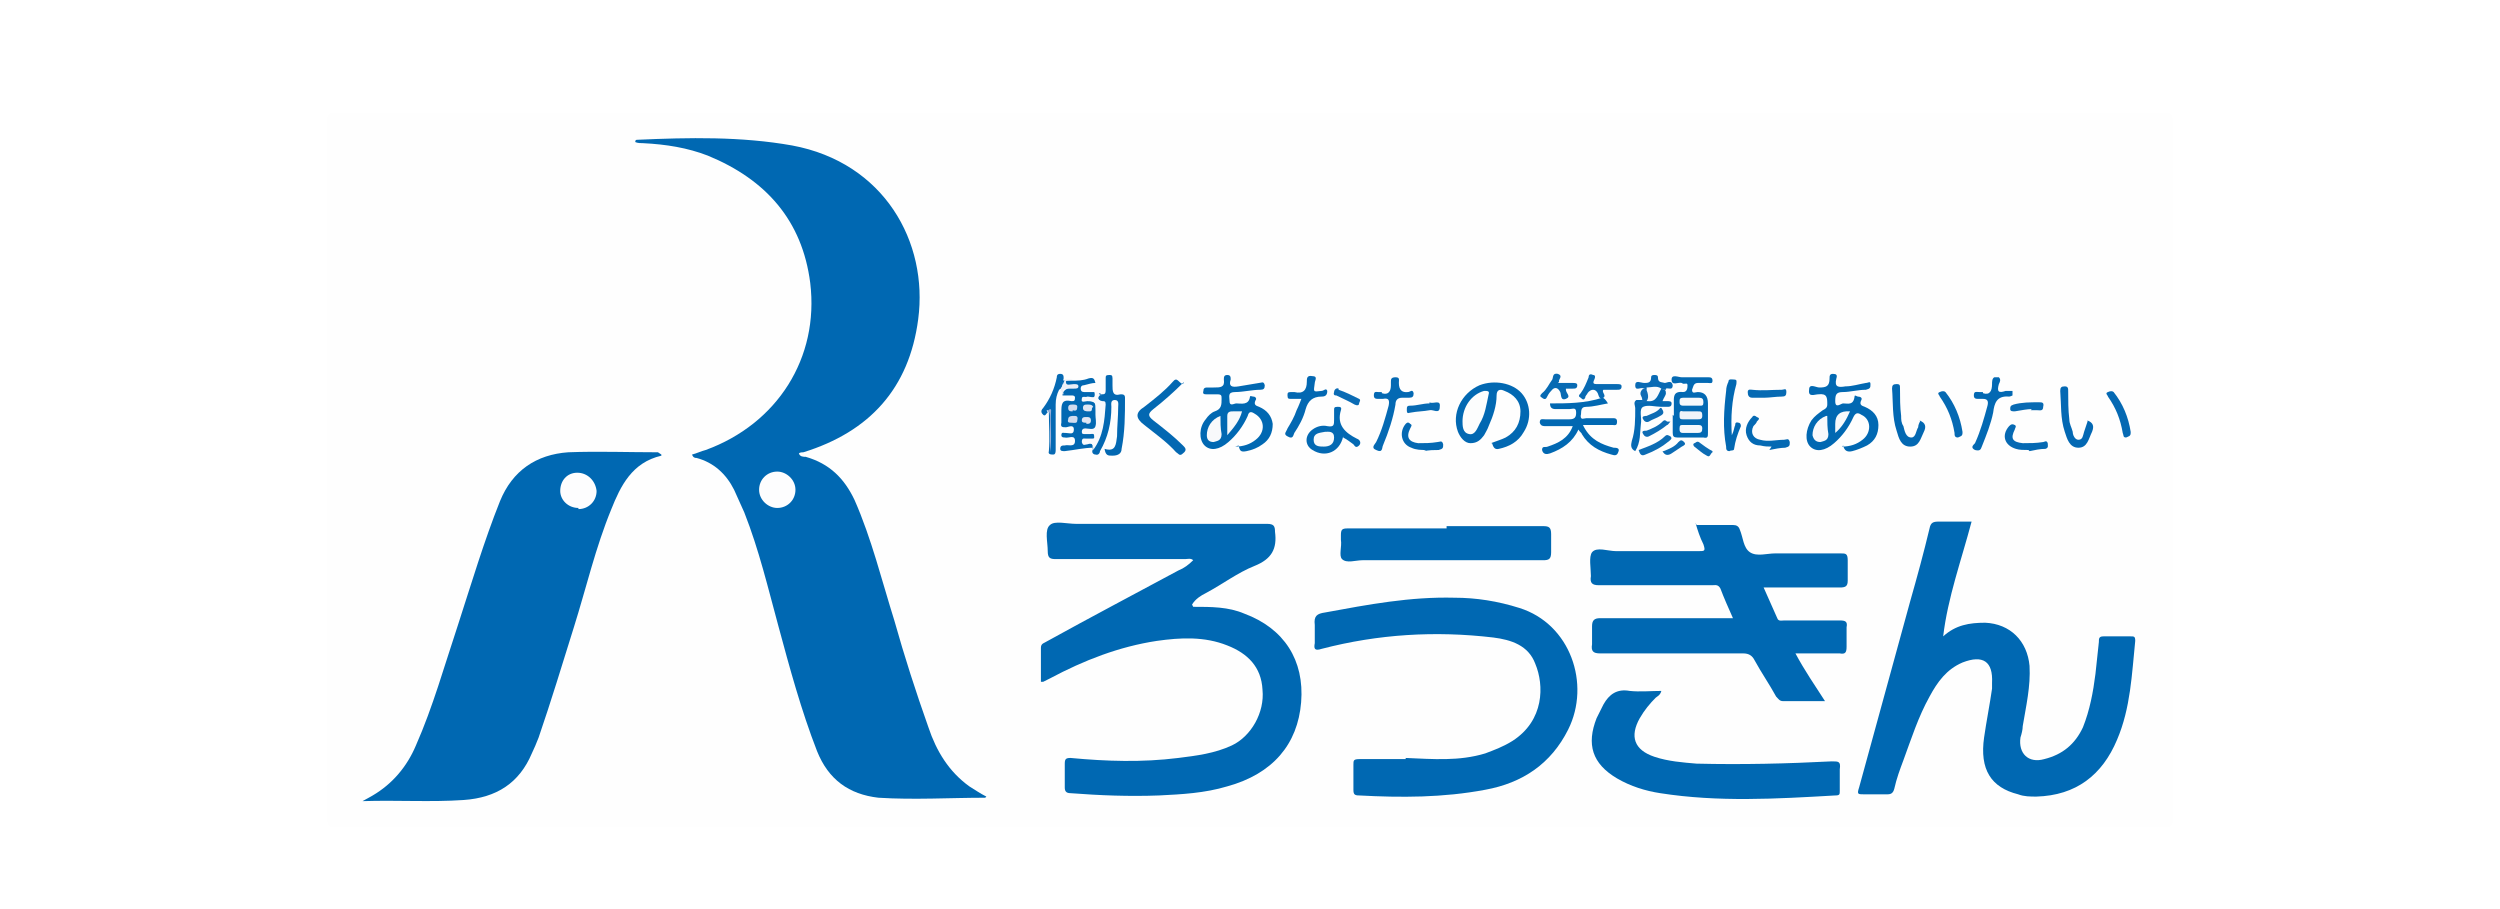 <?xml version="1.0" encoding="UTF-8"?>
<svg xmlns="http://www.w3.org/2000/svg" width="220" height="80" version="1.1" viewBox="0 0 220 80">
  <defs>
    <style>
      .cls-1 {
        fill: #ebeff7;
      }

      .cls-2 {
        fill: #0168b2;
      }

      .cls-3 {
        fill: #0c6cb4;
      }

      .cls-4 {
        fill: #066ab3;
      }

      .cls-5 {
        fill: #fafbfc;
      }

      .cls-6 {
        fill: #f8f9fc;
      }

      .cls-7 {
        fill: #0569b3;
      }

      .cls-8 {
        fill: #f6f8fb;
      }

      .cls-9 {
        fill: #0e6cb4;
      }

      .cls-10 {
        fill: #fff;
      }

      .cls-11 {
        fill: #f9fafc;
      }

      .cls-12 {
        fill: #0369b3;
      }

      .cls-13 {
        fill: none;
        stroke: #fff;
        stroke-width: 1.9px;
      }

      .cls-14 {
        fill: #0368b3;
      }

      .cls-15 {
        fill: #086ab3;
      }

      .cls-16 {
        fill: #f0f3f9;
      }

      .cls-17 {
        fill: #d2dcee;
      }

      .cls-18 {
        fill: #096ab4;
      }

      .cls-19 {
        fill: #0268b2;
      }

      .cls-20 {
        fill: #0d6cb5;
      }

      .cls-21 {
        fill: #126db5;
      }

      .cls-22 {
        fill: #0d6cb4;
      }

      .cls-23 {
        fill: #0469b3;
      }

      .cls-24 {
        fill: #f8f9fb;
      }

      .cls-25 {
        fill: #0068b2;
      }

      .cls-26 {
        fill: #f7f9fb;
      }

      .cls-27 {
        fill: #0a6bb4;
      }

      .cls-28 {
        fill: #99aed8;
      }

      .cls-29 {
        fill: #fdfdfe;
      }

      .cls-30 {
        fill: #fefefe;
      }

      .cls-31 {
        fill: #0b6bb4;
      }

      .cls-32 {
        fill: #0368b2;
      }

      .cls-33 {
        fill: #076ab3;
      }

      .cls-34 {
        fill: #fcfdfd;
      }

      .cls-35 {
        fill: #e0e6f3;
      }
    </style>
  </defs>
  <!-- Generator: Adobe Illustrator 28.6.0, SVG Export Plug-In . SVG Version: 1.2.0 Build 709)  -->
  <g>
    <g id="button_wakuwaku">
      <g id="_長方形_1114">
        <rect class="cls-10" width="220" height="80"/>
        <rect class="cls-13" x=".9" y="1" width="218.1" height="78"/>
      </g>
      <g>
        <path class="cls-30" d="M110,72.8H29.5c-.5,0-.7-.1-.7-.7V10.6c0-.5.1-.7.7-.7h161c.5,0,.7.1.7.7v61.5c0,.5-.1.7-.7.7h-80.5Z"/>
        <path class="cls-25" d="M86.7,70.2c-3.1,0-6.2.2-9.4,0-2.6-.3-4.4-1.6-5.4-4.1-1.4-3.6-2.4-7.3-3.4-11-.9-3.3-1.7-6.7-3-10-.3-.7-.6-1.3-.9-2-.7-1.4-1.8-2.4-3.3-2.8-.1,0-.3,0-.4-.3.4-.1.8-.3,1.2-.4,6.3-2.3,10-8.1,9.2-14.7-.7-5.5-3.9-9.1-9-11.2-1.8-.7-3.7-1-5.7-1.1-.2,0-.5,0-.7-.1,0-.2.1-.2.2-.2,4.5-.2,9.1-.3,13.6.5,8.1,1.5,12,8.5,11.1,15.3-.8,6.1-4.3,9.9-10.1,11.7-.1,0-.3,0-.4.1.1.3.4.3.6.3,2.1.6,3.4,1.9,4.3,3.8,1.5,3.4,2.4,7.1,3.5,10.6.9,3.2,1.9,6.3,3,9.4.7,2.1,1.8,3.9,3.6,5.2.5.3.9.6,1.5.9l-.1.1Z"/>
        <path class="cls-25" d="M58.2,40.1c-2.6.6-3.6,2.7-4.4,4.7-1.4,3.4-2.2,6.9-3.3,10.4-1,3.2-2,6.5-3.1,9.7-.2.5-.4,1-.6,1.4-1.1,2.6-3.1,3.9-6,4.1s-5.8,0-8.9.1c.4-.2.7-.4.9-.5,1.7-1,3-2.5,3.8-4.4,1.5-3.4,2.5-7,3.7-10.6,1.2-3.7,2.3-7.4,3.7-10.9,1.1-2.7,3.2-4.1,6-4.3,2.6-.1,5.3,0,7.9,0l.3.2v.1Z"/>
        <path class="cls-25" d="M105,53.4c1.6,0,3.1,0,4.5.6,3.5,1.3,5.3,4.1,5,7.8s-2.5,6.3-6.5,7.4c-2,.6-4,.7-6,.8-2.6.1-5.2,0-7.8-.2-.4,0-.5-.2-.5-.5v-2.1c0-.4.1-.5.5-.5,3.2.3,6.3.4,9.5,0,1.6-.2,3.2-.4,4.7-1.1,1.7-.8,2.9-2.9,2.7-4.9-.1-2-1.3-3.2-3.1-3.9-2-.8-4.1-.7-6.2-.4-3.3.5-6.4,1.7-9.4,3.3l-.6.3h-.2v-3c0-.4.3-.4.6-.6,3.8-2.1,7.6-4.1,11.5-6.2.5-.2.9-.5,1.3-.9-.2-.2-.5-.1-.7-.1h-11.4c-.5,0-.7-.1-.7-.7,0-.8-.3-1.9.2-2.3.4-.4,1.5-.1,2.3-.1h16.8c.6,0,.7.2.7.7.2,1.5-.3,2.4-1.8,3s-2.8,1.6-4.3,2.4c-.4.2-.9.5-1.2,1l.1.2Z"/>
        <path class="cls-25" d="M173.5,45.9c-.9,3.4-2.1,6.7-2.5,10.1,1.1-1,2.3-1.2,3.7-1.2,2.2.1,3.7,1.6,3.9,3.8.1,1.8-.3,3.5-.6,5.3,0,.3-.1.7-.2,1-.2,1.4.7,2.3,2.1,1.9,1.6-.4,2.7-1.3,3.4-2.8.6-1.5.9-3.1,1.1-4.7.1-.9.2-1.9.3-2.8,0-.3,0-.5.4-.5h2.4c.3,0,.4,0,.4.4-.3,2.9-.4,5.9-1.6,8.7-1.3,3.1-3.6,4.9-7.1,5-.5,0-1.1,0-1.6-.2-2.4-.6-3.4-2.2-3-5,.2-1.4.5-2.9.7-4.3v-.5c.1-1.9-.8-2.5-2.6-1.8-1.4.6-2.2,1.7-2.9,3-1,1.8-1.6,3.7-2.3,5.6-.3.8-.6,1.6-.8,2.5-.1.4-.3.5-.6.5h-2.1c-.5,0-.6,0-.4-.6,1.5-5.5,3-10.9,4.5-16.4.6-2.1,1.2-4.3,1.7-6.4.1-.5.3-.6.8-.6h2.9Z"/>
        <path class="cls-25" d="M149.3,46.2h3.2c.3,0,.5.1.6.4.3.7.3,1.6.9,2,.6.4,1.5.1,2.2.1h5.8c.4,0,.6,0,.6.6v1.8c0,.5-.2.6-.7.6h-6.7c.4.9.8,1.8,1.2,2.7.1.3.4.2.6.2h4.9c.5,0,.7.1.6.6v1.7c0,.5-.1.7-.6.6h-3.9c.8,1.5,1.7,2.8,2.6,4.2h-3.7c-.3,0-.4-.2-.6-.4-.6-1.1-1.3-2.1-1.9-3.2-.2-.4-.5-.6-1-.6h-12.6c-.6,0-.8-.2-.7-.8v-1.6c0-.5.2-.7.7-.7h11.7c-.4-.9-.8-1.8-1.1-2.6-.2-.4-.5-.3-.7-.3h-10c-.6,0-.8-.2-.7-.8,0-.7-.2-1.7.1-2.1.4-.5,1.4-.1,2.1-.1h7.3c.5,0,.6,0,.4-.6-.3-.6-.5-1.2-.7-1.9l.1.2Z"/>
        <path class="cls-25" d="M123.7,66.7c2.4.1,4.7.3,7-.4.8-.3,1.6-.6,2.4-1.1,2.8-1.8,2.8-4.9,2-6.8-.6-1.6-2.1-2.1-3.7-2.3-5.1-.6-10.1-.3-15.1,1-.6.2-.7,0-.6-.5v-1.6c-.1-.8.2-1,.9-1.1,3.8-.7,7.5-1.4,11.4-1.3,1.9,0,3.8.3,5.7.9,4.5,1.4,6.3,6.7,4.3,10.7-1.5,3-4,4.7-7.3,5.3-3.7.7-7.4.7-11.1.5-.4,0-.5-.1-.5-.5v-2.2c0-.4,0-.5.6-.5h4v-.1Z"/>
        <path class="cls-25" d="M146.2,60.8c-.1.4-.4.5-.5.6-.5.5-1,1.1-1.4,1.8-.9,1.6-.5,2.8,1.3,3.4,1.2.4,2.5.5,3.7.6,4,.1,8,0,11.9-.2.6,0,.8,0,.7.7v1.9c0,.3,0,.4-.4.4-5.2.3-10.3.6-15.4-.2-1.3-.2-2.6-.6-3.8-1.3-2.2-1.3-2.7-3-1.8-5.3.2-.4.4-.8.6-1.2.5-.9,1.2-1.4,2.3-1.2.9.1,1.9,0,2.9,0h-.1Z"/>
        <path class="cls-25" d="M127.3,46.3h8.5c.5,0,.7.1.7.7v1.6c0,.6-.2.7-.7.7h-15.9c-.6,0-1.4.3-1.8-.1-.3-.3,0-1.1-.1-1.7v-.4c0-.5.1-.6.6-.6h8.7v-.2Z"/>
        <path class="cls-2" d="M162.1,39.3c.7,0,1.3-.2,1.8-.6.8-.6.8-1.8-.1-2.2-.3-.2-.5-.2-.7.2-.4.9-1,1.7-1.7,2.3-.8.7-1.6.8-2.1.3s-.4-1.5.1-2.3c.3-.4.6-.6,1-.9.2-.1.4-.2.4-.5,0-.6,0-1-.8-.9-.3,0-.9.3-.8-.4,0-.6.6-.2.9-.2.6,0,.9-.1.9-.8,0-.2,0-.4.3-.4s.4.1.3.4c-.2.8.2.8.8.7.6,0,1.2-.2,1.8-.3.2,0,.4-.2.4.1s0,.4-.4.5c-.7,0-1.4.2-2,.2s-.7.2-.7.8c0,.7.5.2.7.2.4,0,.9.2,1-.6,0-.2.2,0,.3,0,.2,0,.4.1.3.3-.2.4,0,.5.3.6.7.3,1.2.8,1.2,1.6s-.3,1.4-1,1.8c-.4.2-.9.4-1.3.5-.4.1-.7,0-.8-.5l-.1.1Z"/>
        <path class="cls-2" d="M108.7,39.3c.7,0,1.3-.2,1.8-.6.9-.7.8-1.8-.1-2.3-.3-.2-.5-.2-.6.2-.4.9-1,1.7-1.7,2.3-.8.7-1.6.8-2.1.3s-.5-1.6.1-2.3c.2-.3.5-.6.8-.7.6-.2.6-.6.6-1.1,0-.3,0-.4-.4-.4h-.9c-.2,0-.4,0-.3-.3,0-.3.2-.3.4-.3h.5c.6,0,1,0,.9-.7,0-.2,0-.4.3-.4s.3.2.3.4c-.2.6.1.7.7.6.6-.1,1.2-.2,1.8-.3.2,0,.4-.2.5.2,0,.3-.1.4-.4.4-.7,0-1.5.2-2.2.2s-.5.4-.5.8c0,.5.4.2.6.2.4,0,1.1.2,1.2-.6,0-.1.2,0,.3,0,.2,0,.3.2.2.3-.2.4,0,.5.3.6.7.3,1.1.8,1.2,1.5,0,.8-.3,1.4-.9,1.8-.4.3-.9.5-1.4.6s-.6,0-.7-.5l-.3.1Z"/>
        <path class="cls-19" d="M131.2,39c.5-.2.9-.3,1.3-.5.9-.5,1.3-1.3,1.3-2.3,0-.9-.6-1.5-1.4-1.8-.4-.2-.7-.1-.7.4,0,.9-.3,1.8-.7,2.7-.1.3-.3.6-.4.8-.3.4-.6.7-1.2.7-.5,0-.9-.5-1.1-1-.6-1.6.3-3.4,1.9-4.1,1.3-.5,2.9-.2,3.7.7s.9,2.3.2,3.4c-.5.9-1.3,1.3-2.2,1.5-.4.1-.5-.2-.6-.5h-.1Z"/>
        <path class="cls-2" d="M139.4,37.6c.6,1.1,1.5,1.5,2.6,1.8.2,0,.6,0,.4.4-.1.3-.3.3-.6.2-1.1-.3-2-.8-2.6-1.8,0-.1-.2-.2-.3-.4-.5,1.1-1.4,1.7-2.5,2.1-.3.1-.6.1-.7-.3,0-.4.3-.2.5-.3.9-.3,1.8-.7,2.2-1.8h-2.4c-.2,0-.4,0-.5-.3,0-.4.2-.3.5-.3h2.1c.5,0,.6-.2.6-.6,0-.5-.3-.3-.6-.3h-1.2c-.3,0-.5-.1-.5-.5,1.5,0,3.1,0,4.6-.5q.2,0,.5.5c-.6.1-1.3.3-1.9.3s-.4.5-.5.8c0,.4.3.2.5.2h2.3c.2,0,.4,0,.4.3,0,.4-.2.3-.4.3h-2.6l.1.2Z"/>
        <path class="cls-19" d="M96.2,39.4c-.8,0-1.6.2-2.5.3-.2,0-.4,0-.4-.2,0-.3.2-.3.4-.3h0c.3-.1.9.2.9-.4s-.6-.2-.9-.3c-.1,0-.3,0-.3-.2,0-.3.2-.2.3-.2h.1c.3,0,.7.2.7-.3s-.5-.2-.7-.2c-.3,0-.5,0-.4-.4v-.9c0-.7,0-1.2.9-1,.2,0,.3,0,.3-.3,0-.2-.2-.2-.3-.2h-.8c0-.333.233-.567.7-.7-.1,0-.3,0-.5-.1-.1-.1-.3-.2-.2-.4,0-.2.2-.1.4-.1h.4c.5,0,1,0,1.5-.2.4-.1.5,0,.6.4-.3,0-.6.1-1,.2-.2,0-.3.1-.3.3s.1.3.3.3h.9q.2.6-.6.8c.7,0,.9.3.9.9v.6c0,.9,0,1-1,1.1.2.2.8,0,.7.6,0,.4-.4.3-.7.4.3.1.7.1.5.6l.1-.1Z"/>
        <path class="cls-12" d="M147.3,36.6v-1.1c0-.5-.1-1.1.8-1,.4,0,.4-.4.4-.6,0-.3-.3,0-.5-.2-.3-.1-.9.3-.9-.3,0-.5.6-.2.9-.2h2.3c.2,0,.4,0,.4.3s-.2.2-.4.2h-.9c-.4,0-.4.4-.5.6,0,.4.3.2.5.2q.9,0,.9,1v2.6c0,.3,0,.5-.4.4h-2.3c-.3,0-.4-.1-.4-.4v-1.6l.1.1Z"/>
        <path class="cls-32" d="M96.9,34.7c.3,0,.4,0,.4-.4v-1c0-.2,0-.3.3-.3.2,0,.3,0,.3.3v.6c0,.5,0,1,.7.8.2,0,.4,0,.4.3,0,1.5,0,3-.3,4.5,0,.4-.3.6-.8.6-.4,0-.6,0-.7-.6,1,.3,1-.4,1.1-1.1,0-.9.1-1.7.1-2.6,0-.2.1-.6-.3-.6s-.3.4-.3.6c0,1.4-.3,2.7-1,3.9,0,.1-.1.4-.4.3-.2,0-.4-.2-.2-.5.4-1,.8-2.1.8-3.2,0-.4.1-.8-.3-1.1-.2-.2-.2-.5.1-.6l.1.1Z"/>
        <path class="cls-32" d="M104.2,33.6c-.9.9-1.8,1.7-2.7,2.4-.5.4-.5.6,0,1,.9.7,1.8,1.4,2.6,2.2.2.2.4.4,0,.7-.3.3-.4,0-.6-.1-.8-.9-1.8-1.6-2.8-2.4-.8-.6-.8-1.1,0-1.6.9-.7,1.8-1.4,2.5-2.2.4-.5.5.1.9.2l.1-.2Z"/>
        <path class="cls-12" d="M118.2,38.4c-.3,1.4-1.6,1.9-2.7,1.2-.7-.4-.7-1.3,0-1.8.4-.3.9-.4,1.3-.3.6.1.6-.1.6-.6v-.8c0-.2,0-.3.3-.3.2,0,.4,0,.3.3-.4,1.3.4,2,1.4,2.5.3.1.4.4.2.6-.3.3-.4,0-.5-.1-.3-.2-.5-.4-.9-.6v-.1Z"/>
        <path class="cls-12" d="M174.5,34.6c.6.2.8-.2.8-.8,0-.2,0-.5.2-.6h.4c.2.2.1.4,0,.6-.2.7,0,.8.6.6h.6v.4s-.2.1-.3.1c-1.1-.1-1.3.6-1.4,1.4-.2,1-.6,2-1,3-.1.3-.2.4-.6.3-.4-.2-.2-.4,0-.6.5-1.1.8-2.2,1.1-3.3.1-.4,0-.6-.4-.6h-.4c-.2,0-.4,0-.4-.3,0-.4.2-.3.5-.3h.3v.1Z"/>
        <path class="cls-23" d="M121.6,34.6c.6.2.8-.2.8-.7v-.3c0-.2,0-.4.4-.4s.3.2.3.5q0,.9.8.8c.2,0,.4-.3.5.1,0,.3-.1.4-.4.4h-.6c-.4,0-.6.2-.6.6-.2,1.2-.6,2.4-1.1,3.6-.1.2,0,.7-.6.4-.5-.2-.1-.5,0-.7.5-1,.8-2.1,1.1-3.2.1-.5,0-.7-.5-.6h-.4c-.2,0-.4,0-.4-.3,0-.4.2-.3.4-.3h.3v.1Z"/>
        <path class="cls-32" d="M114.6,35.1h-1c-.2,0-.3,0-.3-.3,0-.2,0-.3.3-.3h.3c.8.2,1.1-.2,1.1-.9,0-.3,0-.6.5-.5.5,0,.2.4.2.6-.1.8-.2.8.6.7.2,0,.4-.3.5,0,0,.4-.2.5-.5.5-.8,0-1.2.4-1.4,1.1-.2.8-.6,1.5-1,2.1-.1.2-.1.6-.6.3-.4-.2-.1-.4,0-.7.3-.5.6-1,.8-1.6.2-.4.3-.7.5-1.2v.2Z"/>
        <path class="cls-14" d="M183.7,37c.5.2.6.5.4,1-.3.6-.4,1.4-1.2,1.4s-1-.8-1.2-1.4c-.4-1.2-.3-2.4-.4-3.6,0-.3.1-.4.4-.4s.3.2.3.4c0,.8,0,1.7.1,2.5,0,.4.2.7.3,1.1,0,.3.2.7.5.7.4,0,.4-.4.5-.7s.2-.6.3-.9v-.1Z"/>
        <path class="cls-32" d="M168.9,37c.6.2.6.6.4,1-.3.6-.4,1.3-1.2,1.3s-1-.7-1.2-1.4c-.4-1.2-.3-2.5-.4-3.7,0-.3.1-.4.4-.4s.3.1.3.4c0,.8,0,1.6.1,2.4,0,.3,0,.6.2.9.1.4.2,1,.7,1,.4,0,.4-.6.6-.9,0-.2.1-.4.2-.6h-.1Z"/>
        <path class="cls-19" d="M152.4,38.3c.2-.4.2-.7.3-.9,0-.1,0-.3.3-.2.1,0,.2.1.2.3-.3.7-.5,1.3-.6,2,0,.2-.3.1-.4.2-.3,0-.3-.2-.3-.4-.3-1.6-.2-3.2,0-4.9,0-.3.1-.6.2-.8,0-.3.3-.2.5-.2.3,0,.2.2.2.4-.4,1.4-.5,2.9-.4,4.5Z"/>
        <path class="cls-6" d="M96.9,34.7c-.3.2-.4.5.1.6.2,0,.3,0,.3.3-.1,1.4-.2,2.8-1.1,4v-.1c.1-.5-.2-.5-.5-.4-.2,0-.4.2-.5-.2,0-.4.2-.3.4-.3h.4c.2,0,.4,0,.3-.2,0-.3-.2-.2-.4-.2h-.4c-.2,0-.3,0-.3-.2s.1-.3.3-.3c.3,0,.8.2.9-.2.1-.3,0-.7,0-1v-.4c0-.6,0-.9-.7-.8-.2,0-.6.2-.5-.2,0-.3.3-.1.5-.2.3,0,.9.3.7-.5.2.1.3.3.5.4v-.1Z"/>
        <path class="cls-7" d="M146.3,34.3c.2,0,.3,0,.3.3,0,.2-.2.4-.3.7h.4c.2,0,.4,0,.4.2,0,.3-.2.3-.4.3h-.5c-.5,0-1.2-.2-1.6,0-.4.2-.1,1-.2,1.5-.1.8,0,1.6-.5,2.4-.4-.2-.4-.5-.3-.9.3-.9.3-1.9.3-2.9,0-.2-.2-.5.1-.7h.8c.6,0,1-.5,1.3-1h.2v.1Z"/>
        <path class="cls-7" d="M92.2,36.3c-.1,0-.2.4-.4.2-.1-.1-.3-.3,0-.6.6-.8,1-1.7,1.2-2.7,0-.1,0-.3.3-.3s.3.2.3.4c-.1.3,0,.8-.4,1-.2.4-.3.8-.3,1.3v4c0,.1,0,.4-.2.4s-.5,0-.4-.3c.1-1.1,0-2.3,0-3.4,0-.1,0-.2-.2-.2l.1.2Z"/>
        <path class="cls-23" d="M155.9,39.3c-.3,0-.6,0-1-.1-.6,0-1-.3-1.2-.9-.2-.6.1-1.2.5-1.6.1-.2.3-.1.4,0,.3.1.2.2,0,.4,0,.1-.2.3-.3.4-.3.6,0,1.1.6,1.2.7.2,1.4,0,2.1,0,.2,0,.4-.2.5.2,0,.3,0,.4-.4.5-.4,0-.9.1-1.4.2l.2-.3Z"/>
        <path class="cls-15" d="M141.1,34.3c-.2.2.3.5,0,.7-.4.2-.4-.2-.5-.4-.2-.4-.6-.4-.9,0,0,.1-.2.2-.2.4-.1.2-.2.2-.4,0-.2-.1-.2-.2,0-.4.3-.4.5-.9.7-1.4,0-.3.2-.3.4-.2.2,0,.2.2.1.4-.2.4,0,.4.3.4h1.7c.2,0,.4,0,.4.2,0,.3-.2.3-.4.3h-1.2Z"/>
        <path class="cls-33" d="M137.1,33.7h1.3c.2,0,.4,0,.4.2,0,.3-.2.3-.4.3h-.6v.1c0,.3.5.6,0,.8s-.4-.4-.5-.6c-.2-.4-.5-.5-.8-.1-.2.2-.3.4-.4.6-.1.2-.3.1-.4,0-.2-.1-.2-.2,0-.4.4-.3.6-.8.9-1.2.1-.2,0-.6.5-.5.5.2,0,.5.1.7l-.1.1Z"/>
        <path class="cls-7" d="M178.5,39.6c-.4,0-.8,0-1.1-.1-1-.3-1.3-1.2-.6-2,.2-.2.3-.2.5-.1.2.1,0,.3,0,.4-.4.8-.2,1.1.7,1.2.6,0,1.2,0,1.8-.1.1,0,.3-.2.4.1,0,.2.1.4-.2.5-.5,0-.9.1-1.4.2l-.1-.1Z"/>
        <path class="cls-7" d="M125.5,39.6c-.4,0-.9,0-1.3-.2-.9-.3-1.1-1.4-.5-2.1.2-.2.3-.1.4,0,.2.1.1.2,0,.4-.4.8-.1,1.2.7,1.3.6,0,1.1,0,1.7-.1.2,0,.4-.2.5.2,0,.3,0,.4-.4.5-.4,0-.8,0-1.3.1l.2-.1Z"/>
        <path class="cls-7" d="M187.5,38.1c0,.3-.2.3-.4.4-.3,0-.2-.2-.3-.4-.2-1.2-.6-2.2-1.3-3.2,0-.1-.3-.3,0-.4.2-.1.4-.1.5,0,.8,1,1.3,2.2,1.5,3.5v.1Z"/>
        <path class="cls-7" d="M172.7,38.1c0,.3-.2.3-.4.4-.3,0-.3-.2-.3-.4-.2-1.2-.6-2.2-1.3-3.2,0-.1-.3-.3,0-.4.2-.1.4-.1.5,0,.8,1,1.3,2.2,1.5,3.5v.1Z"/>
        <path class="cls-18" d="M146.3,34.3h-1.4s-.1,0-.2-.1h0c-.3-.2-.8.3-.8-.3,0-.5.5-.2.8-.2s.6,0,.6-.5c0-.2.2-.2.3-.2s.3,0,.3.2c0,.5.3.4.6.5.2,0,.6-.3.7.2,0,.5-.4.2-.6.3v.1h-.3Z"/>
        <path class="cls-4" d="M155.4,35h-1.2c-.3,0-.4-.2-.4-.5s.3-.2.4-.2c.9.1,1.7,0,2.6,0,.2,0,.4-.2.4.2,0,.3-.1.4-.4.4-.5,0-1.1.1-1.5.1h.1Z"/>
        <path class="cls-33" d="M125.8,35.4c.3.2,1-.3.9.4,0,.7-.6.2-.9.3-.5.1-1.1.1-1.6.2-.2,0-.4.2-.4-.2,0-.3,0-.4.3-.4.6,0,1.1-.2,1.7-.2v-.1Z"/>
        <path class="cls-15" d="M178.8,36c-.4,0-.9.1-1.5.2-.2,0-.4,0-.4-.2s0-.3.3-.4c.7-.2,1.5-.2,2.2-.2.3,0,.5,0,.4.4,0,.4-.3.3-.5.3h-.6l.1-.1Z"/>
        <path class="cls-3" d="M144.2,39.6c.8-.3,1.7-.6,2.3-1.2.2-.2.3-.1.5,0,.2.2,0,.3-.1.4-.6.5-1.3.9-2.1,1.2-.4.2-.5-.1-.6-.4h0Z"/>
        <path class="cls-27" d="M117.8,34.3c.6.2,1.2.5,1.8.8.2.1,0,.3,0,.4,0,.2-.2.2-.4.1-.5-.3-1-.5-1.6-.8-.1,0-.3,0-.2-.3,0-.2.2-.4.4-.3v.1Z"/>
        <path class="cls-20" d="M147,37.1c-.2.2-.2.3-.3.3-.5.4-1,.7-1.6,1-.2.1-.4,0-.5-.2-.2-.3.1-.3.3-.3.5-.2,1-.4,1.4-.8.1-.1.2-.2.4,0h.3Z"/>
        <path class="cls-31" d="M146.4,39.7c.5-.2,1-.4,1.3-.8.2-.2.3-.2.5,0s0,.3-.2.4c-.3.2-.6.4-.9.6-.3.2-.6.2-.8-.2h.1Z"/>
        <path class="cls-22" d="M150.7,39.8c-.2.1-.2.5-.5.3-.4-.2-.7-.5-1.1-.8,0,0-.2-.2,0-.3.1,0,.2-.2.4-.1.4.3.8.6,1.2.8v.1h0Z"/>
        <path class="cls-9" d="M146.1,35.9h.1c.2.3.3.5-.1.7-.3.2-.7.3-1,.5-.2.1-.4,0-.5-.2-.2-.3.2-.3.3-.3.4-.2.9-.3,1.2-.7Z"/>
        <path class="cls-1" d="M93.3,34.4c.1-.3.3-.7.4-1h.7c-.2.1-.6,0-.6.2,0,.4.4.2.7.2.2,0,.4,0,.4.2s-.2.2-.4.2h-.6c-.4,0-.4.2-.3.5-.2,0-.1-.3-.3-.4v.1Z"/>
        <path class="cls-21" d="M144.6,34.2h.2c.3.4.6.8,0,1.2-.3,0-.6.2-.9,0,.5,0,.8,0,.5-.6-.1-.2,0-.4.1-.5l.1-.1Z"/>
        <path class="cls-28" d="M92.2,36.3c0-.1,0-.2.2-.3,0,0,.1,0,.1.1-.1,1.2.1,2.5-.1,3.7v-2.9c0-.2,0-.5-.1-.7l-.1.1Z"/>
        <path class="cls-29" d="M68.4,41.5c.8,0,1.6.7,1.6,1.6s-.7,1.6-1.6,1.6c-.8,0-1.6-.7-1.6-1.6s.7-1.6,1.6-1.6Z"/>
        <path class="cls-29" d="M50.9,44.7c-.9,0-1.6-.7-1.6-1.5,0-.9.6-1.6,1.5-1.6s1.6.7,1.7,1.6c0,.9-.7,1.6-1.6,1.6v-.1Z"/>
        <path class="cls-6" d="M160.8,36.6c0,.5,0,1.1.1,1.6,0,.6-.4.6-.7.7-.4,0-.6-.2-.7-.6,0-.7.4-1.4,1.2-1.7h.1Z"/>
        <path class="cls-26" d="M162.8,36.2c-.3.7-.7,1.4-1.3,1.9v-.8q0-1.2,1.3-1.1Z"/>
        <path class="cls-24" d="M107.4,36.6c0,.5,0,1.1.1,1.6,0,.6-.4.6-.7.7-.4,0-.6-.2-.6-.6,0-.7.4-1.4,1.2-1.7Z"/>
        <path class="cls-26" d="M108,38.2v-1.6c0-.4.3-.4.5-.4h.8c-.2.8-.7,1.4-1.3,2.1v-.1Z"/>
        <path class="cls-34" d="M128.7,37.1c0-1.3.8-2.4,1.9-2.7.3,0,.5,0,.4.3-.2.9-.3,1.8-.8,2.6-.2.4-.4,1-.9.9-.6-.1-.6-.7-.6-1.2v.1Z"/>
        <path class="cls-35" d="M95.6,37.2c-.2,0-.4,0-.4-.2,0-.3.2-.3.4-.3s.4,0,.4.3-.2.3-.4.3v-.1Z"/>
        <path class="cls-17" d="M94.8,37c0,.3-.3.2-.5.2s-.4,0-.3-.3c0-.3.3-.3.5-.3s.4,0,.3.4Z"/>
        <path class="cls-35" d="M96.1,35.9c0,.3-.1.3-.3.3s-.5,0-.5-.3.2-.3.4-.3.4,0,.5.2l-.1.1Z"/>
        <path class="cls-17" d="M94.4,36.2c-.2,0-.4,0-.4-.3s.2-.3.4-.3.4,0,.4.2c0,.3-.1.4-.4.3v.1Z"/>
        <path class="cls-8" d="M148.8,38.1h-.7c-.3,0-.3-.2-.3-.4,0-.3.1-.3.3-.3h1.3c.2,0,.4,0,.4.3s-.1.4-.4.4h-.6Z"/>
        <path class="cls-16" d="M148.8,36.9h-.7c-.3,0-.3-.1-.3-.4,0-.2,0-.4.3-.3h1.3c.3,0,.4,0,.4.4,0,.3-.2.3-.4.3h-.6Z"/>
        <path class="cls-8" d="M148.8,35.7h-.6c-.2,0-.4,0-.4-.3s0-.4.4-.4h1.3c.3,0,.4.1.4.4s-.1.3-.3.3h-.8Z"/>
        <path class="cls-5" d="M116.6,38c.3,0,.8-.1.8.5s-.4.8-.9.8c-.4,0-.9,0-.9-.6s.5-.6,1-.7Z"/>
        <path class="cls-11" d="M144.9,35.3c.3-.4,0-.8,0-1.2.4,0,.9-.2,1.3.1-.3.5-.4,1.2-1.2,1.1h-.1Z"/>
      </g>
    </g>
  </g>
</svg>